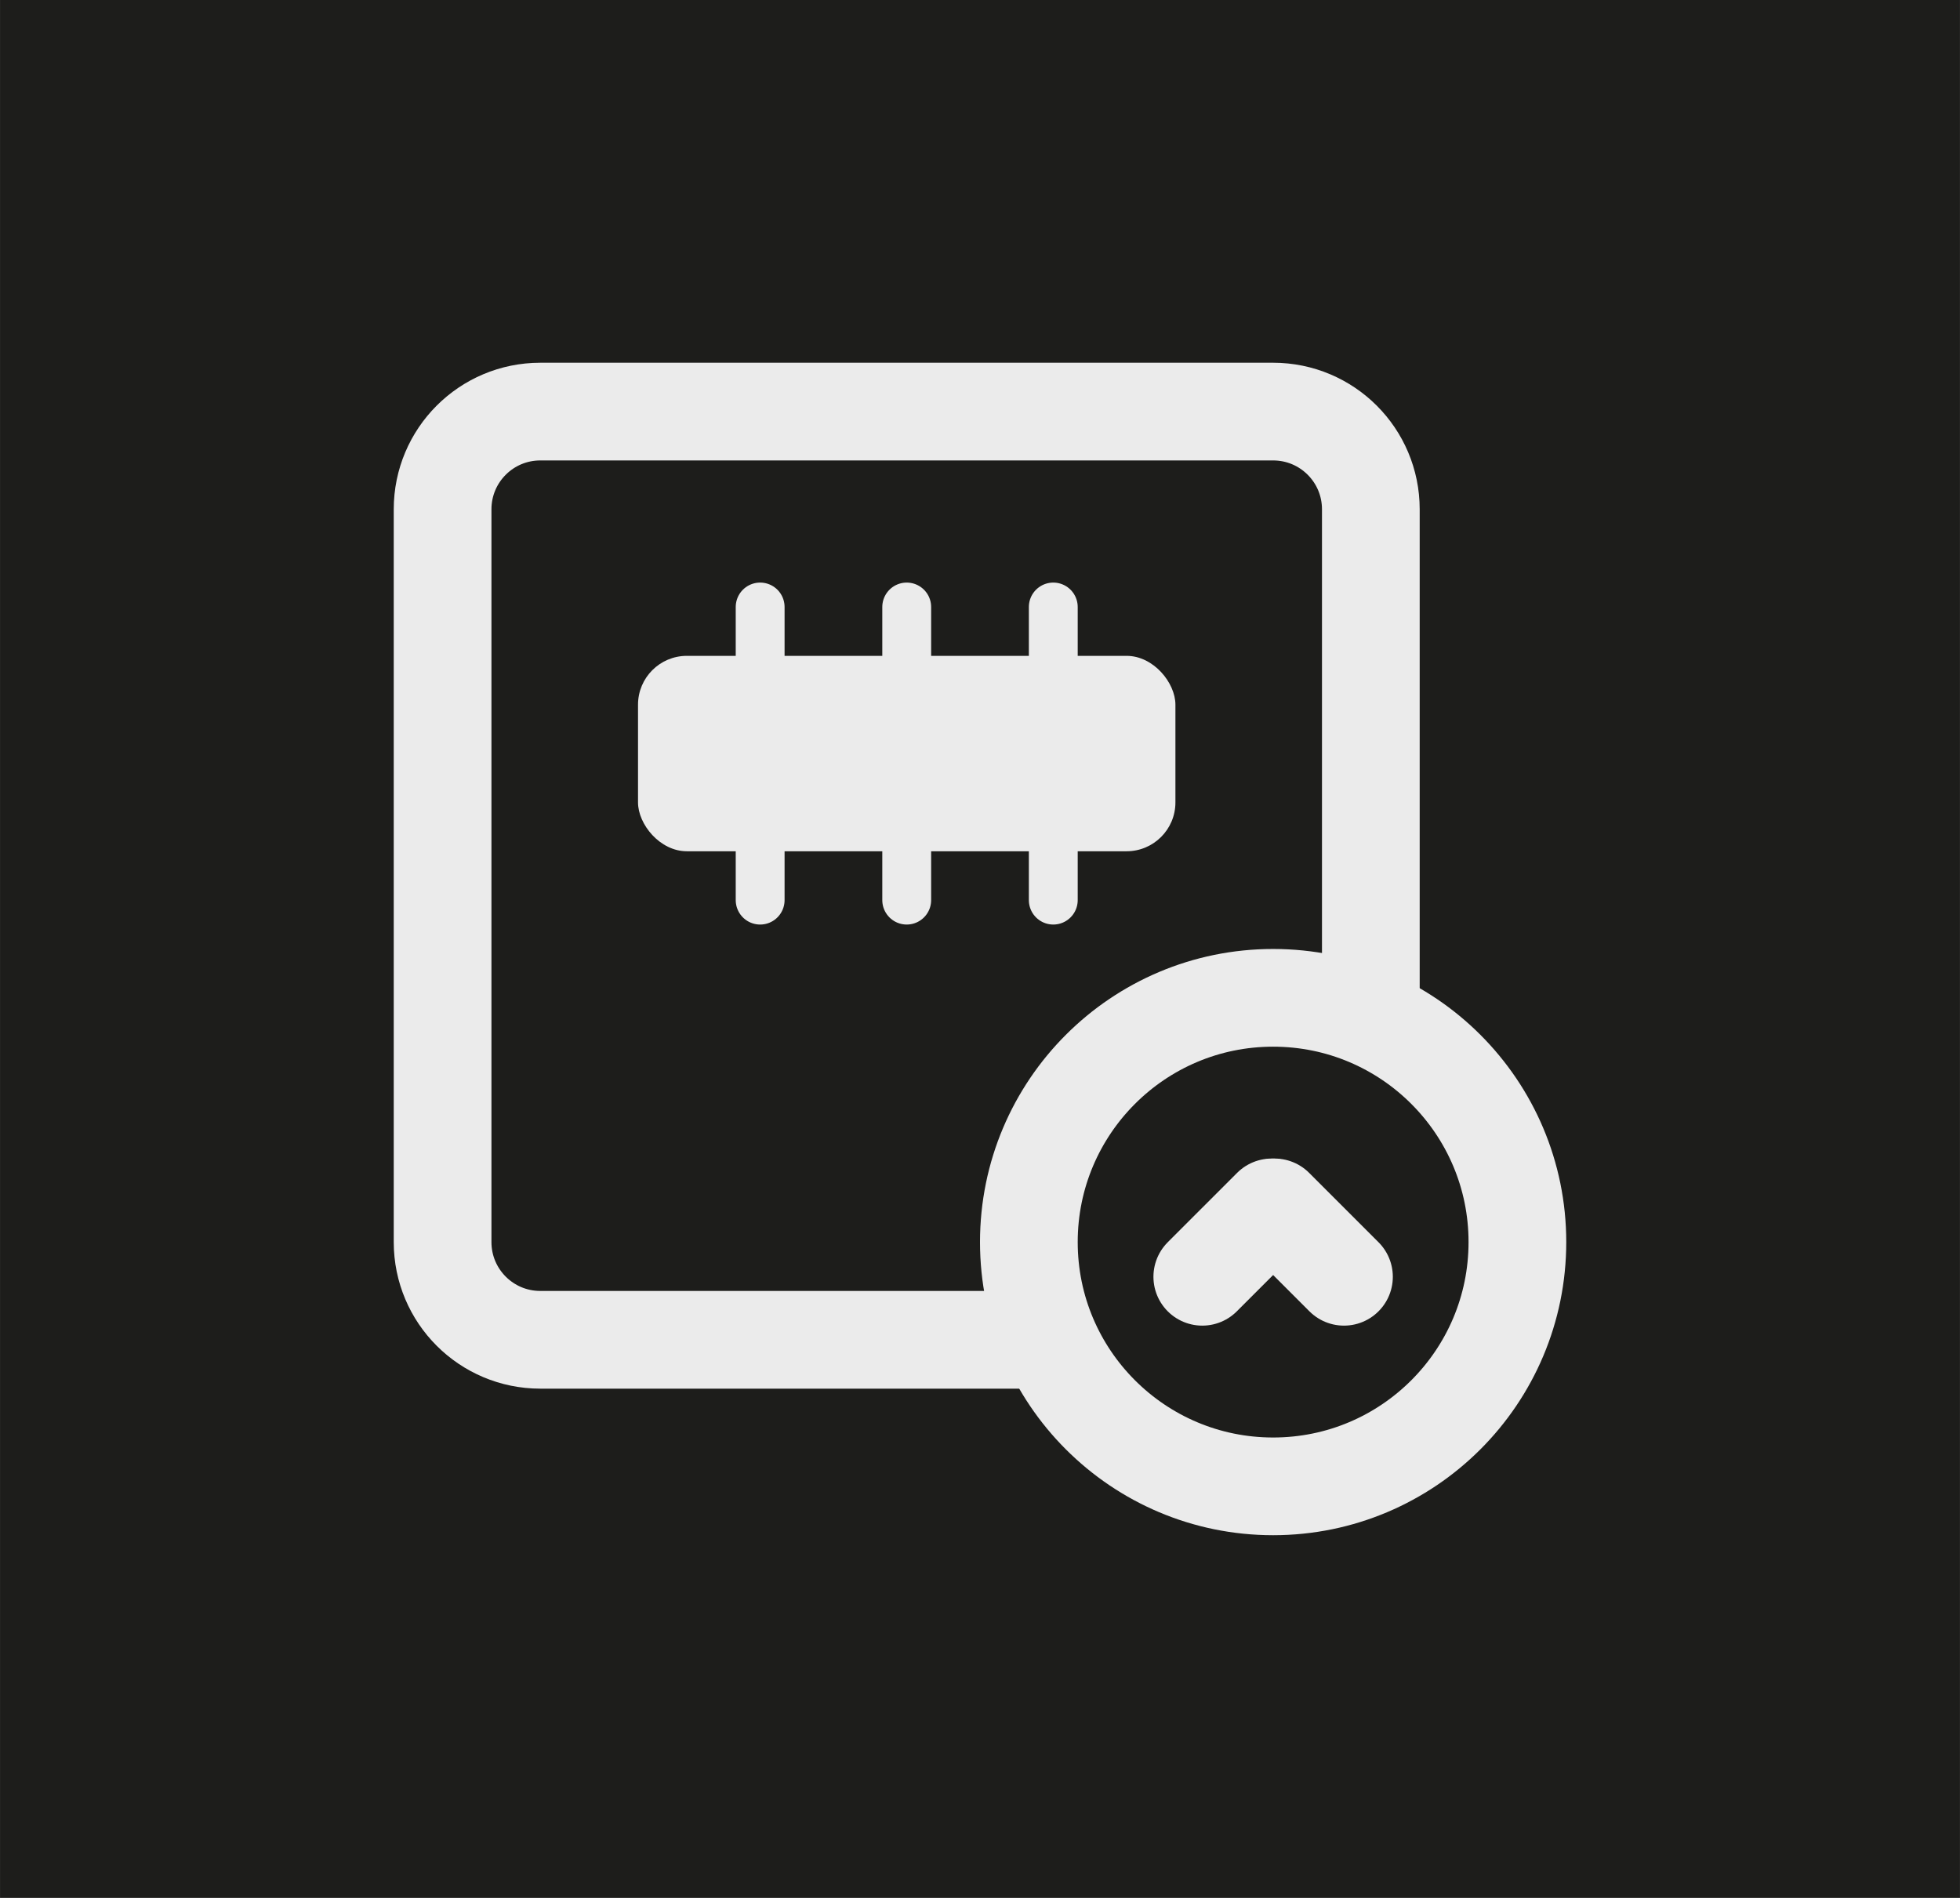<?xml version="1.0" encoding="UTF-8"?><svg id="Layer_1" xmlns="http://www.w3.org/2000/svg" width="14.153mm" height="13.705mm" viewBox="0 0 40.118 38.849"><rect width="40.118" height="38.849" style="fill:#1d1d1b;"/><g id="Layer_2"><g id="Dark"><g id="upload_firmware_dark"><path d="m28.059,20.515v-10.09c0-1.105-.895-2-2-2h-15c-1.105,0-2,.895-2,2v15c0,1.105.895,2,2,2h10.09" style="fill:none; stroke:#ebebeb; stroke-miterlimit:10; stroke-width:2px;"/><circle cx="26.059" cy="25.425" r="5" style="fill:none; stroke:#ebebeb; stroke-miterlimit:10; stroke-width:2px;"/><line x1="26.029" y1="24.715" x2="24.609" y2="26.135" style="fill:none; stroke:#ebebeb; stroke-linecap:round; stroke-miterlimit:10; stroke-width:2px;"/><line x1="27.509" y1="26.135" x2="26.089" y2="24.715" style="fill:none; stroke:#ebebeb; stroke-linecap:round; stroke-miterlimit:10; stroke-width:2px;"/><rect x="8.059" y="7.425" width="24" height="24" style="fill:none;"/><rect x="13.059" y="13.425" width="11" height="4" rx="1" ry="1" style="fill:#ebebeb;"/><line x1="15.559" y1="12.425" x2="15.559" y2="18.425" style="fill:none; stroke:#ebebeb; stroke-linecap:round; stroke-miterlimit:10;"/><line x1="18.559" y1="12.425" x2="18.559" y2="18.425" style="fill:none; stroke:#ebebeb; stroke-linecap:round; stroke-miterlimit:10;"/><line x1="21.559" y1="12.425" x2="21.559" y2="18.425" style="fill:none; stroke:#ebebeb; stroke-linecap:round; stroke-miterlimit:10;"/></g></g></g></svg>